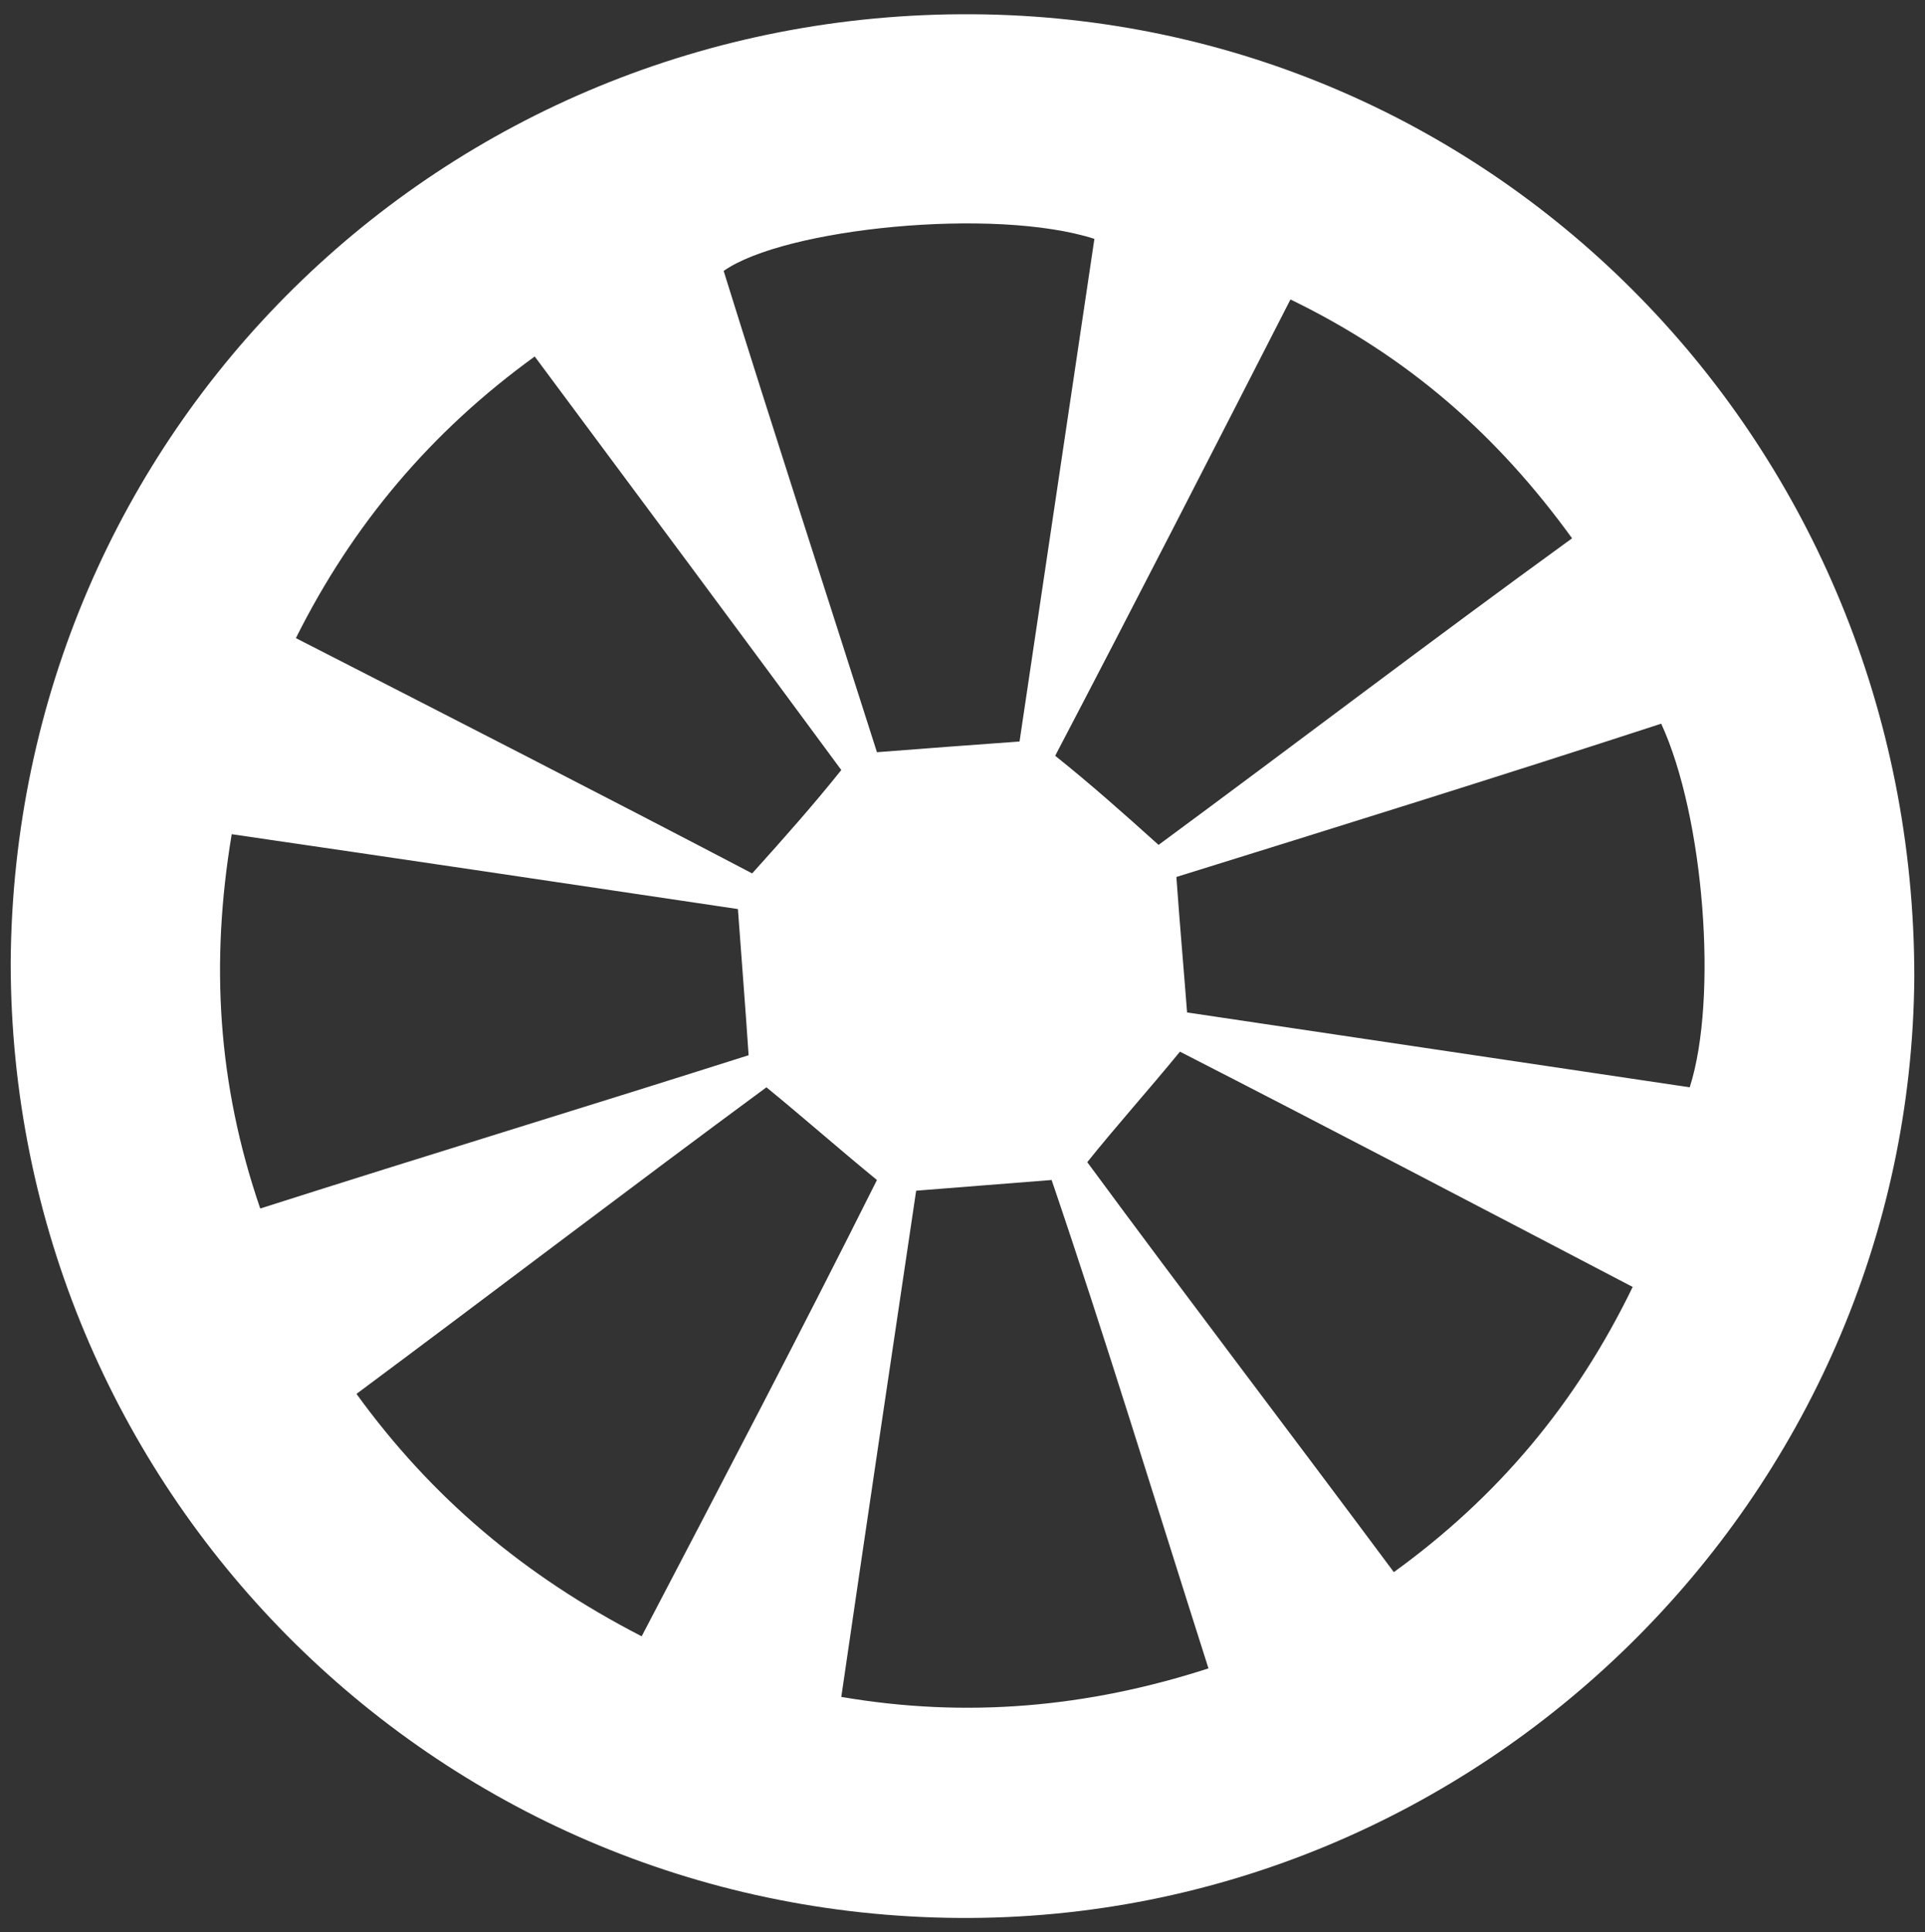 <?xml version="1.0" encoding="UTF-8"?> <!-- Generator: Adobe Illustrator 19.0.1, SVG Export Plug-In . SVG Version: 6.00 Build 0) --> <svg xmlns="http://www.w3.org/2000/svg" xmlns:xlink="http://www.w3.org/1999/xlink" id="Слой_1" x="0px" y="0px" viewBox="0 0 54 54.2" style="enable-background:new 0 0 54 54.2;" xml:space="preserve"><rect x="0" y="0" width="54" height="54.2" fill="#333333" stroke="none"/> <style type="text/css"> .st0{fill:#FFFFFF;} </style> <path class="st0" d="M0.3,27c0.1-14.9,12.1-26.7,27-26.6c14.7,0.1,26.4,12.1,26.4,27C53.6,42,41.5,53.9,26.9,53.8 C12.1,53.7,0.3,41.7,0.3,27z M28.6,20.8c0.7-4.7,1.4-9.4,2.1-14.1C27.9,5.8,22,6.4,20.3,7.6c1.4,4.5,2.9,9.1,4.3,13.5 C25.9,21,27.2,20.9,28.6,20.8z M45.8,36.1c-4.4-2.3-8.6-4.5-12.7-6.6c-0.9,1.1-1.8,2.1-2.6,3.1c2.8,3.8,5.7,7.6,8.6,11.5 C42,42,44.2,39.4,45.8,36.1z M18,45.9c2.3-4.4,4.5-8.6,6.6-12.8c-1.1-0.9-2-1.7-3.1-2.6c-3.8,2.8-7.6,5.7-11.5,8.6 C12.1,42,14.7,44.2,18,45.9z M20.7,25.5c-4.7-0.7-9.4-1.4-14.2-2.1c-0.6,3.6-0.4,7,0.8,10.5C12,32.4,16.6,31,21,29.6 C20.9,28.1,20.8,26.9,20.7,25.5z M32.5,23.7c3.8-2.8,7.6-5.7,11.6-8.6c-2.1-2.9-4.6-5.1-7.9-6.7c-2.2,4.3-4.4,8.6-6.6,12.8 C30.6,22,31.5,22.8,32.5,23.7z M46.6,20.3c-4.6,1.5-9.1,2.9-13.6,4.3c0.1,1.4,0.2,2.5,0.3,3.8c4.7,0.7,9.4,1.4,14.1,2.1 C48.2,28,47.8,22.9,46.6,20.3z M8.3,17.9c4.3,2.2,8.6,4.4,12.8,6.6c0.9-1,1.7-1.9,2.5-2.9c-2.8-3.8-5.7-7.7-8.6-11.6 C12.1,12.1,9.9,14.7,8.3,17.9z M25.7,33.4c-0.7,4.7-1.4,9.4-2.1,14.2c3.5,0.6,6.9,0.3,10.3-0.8c-1.5-4.7-2.9-9.3-4.4-13.7 C28.2,33.2,27,33.3,25.7,33.4z"></path> </svg> 